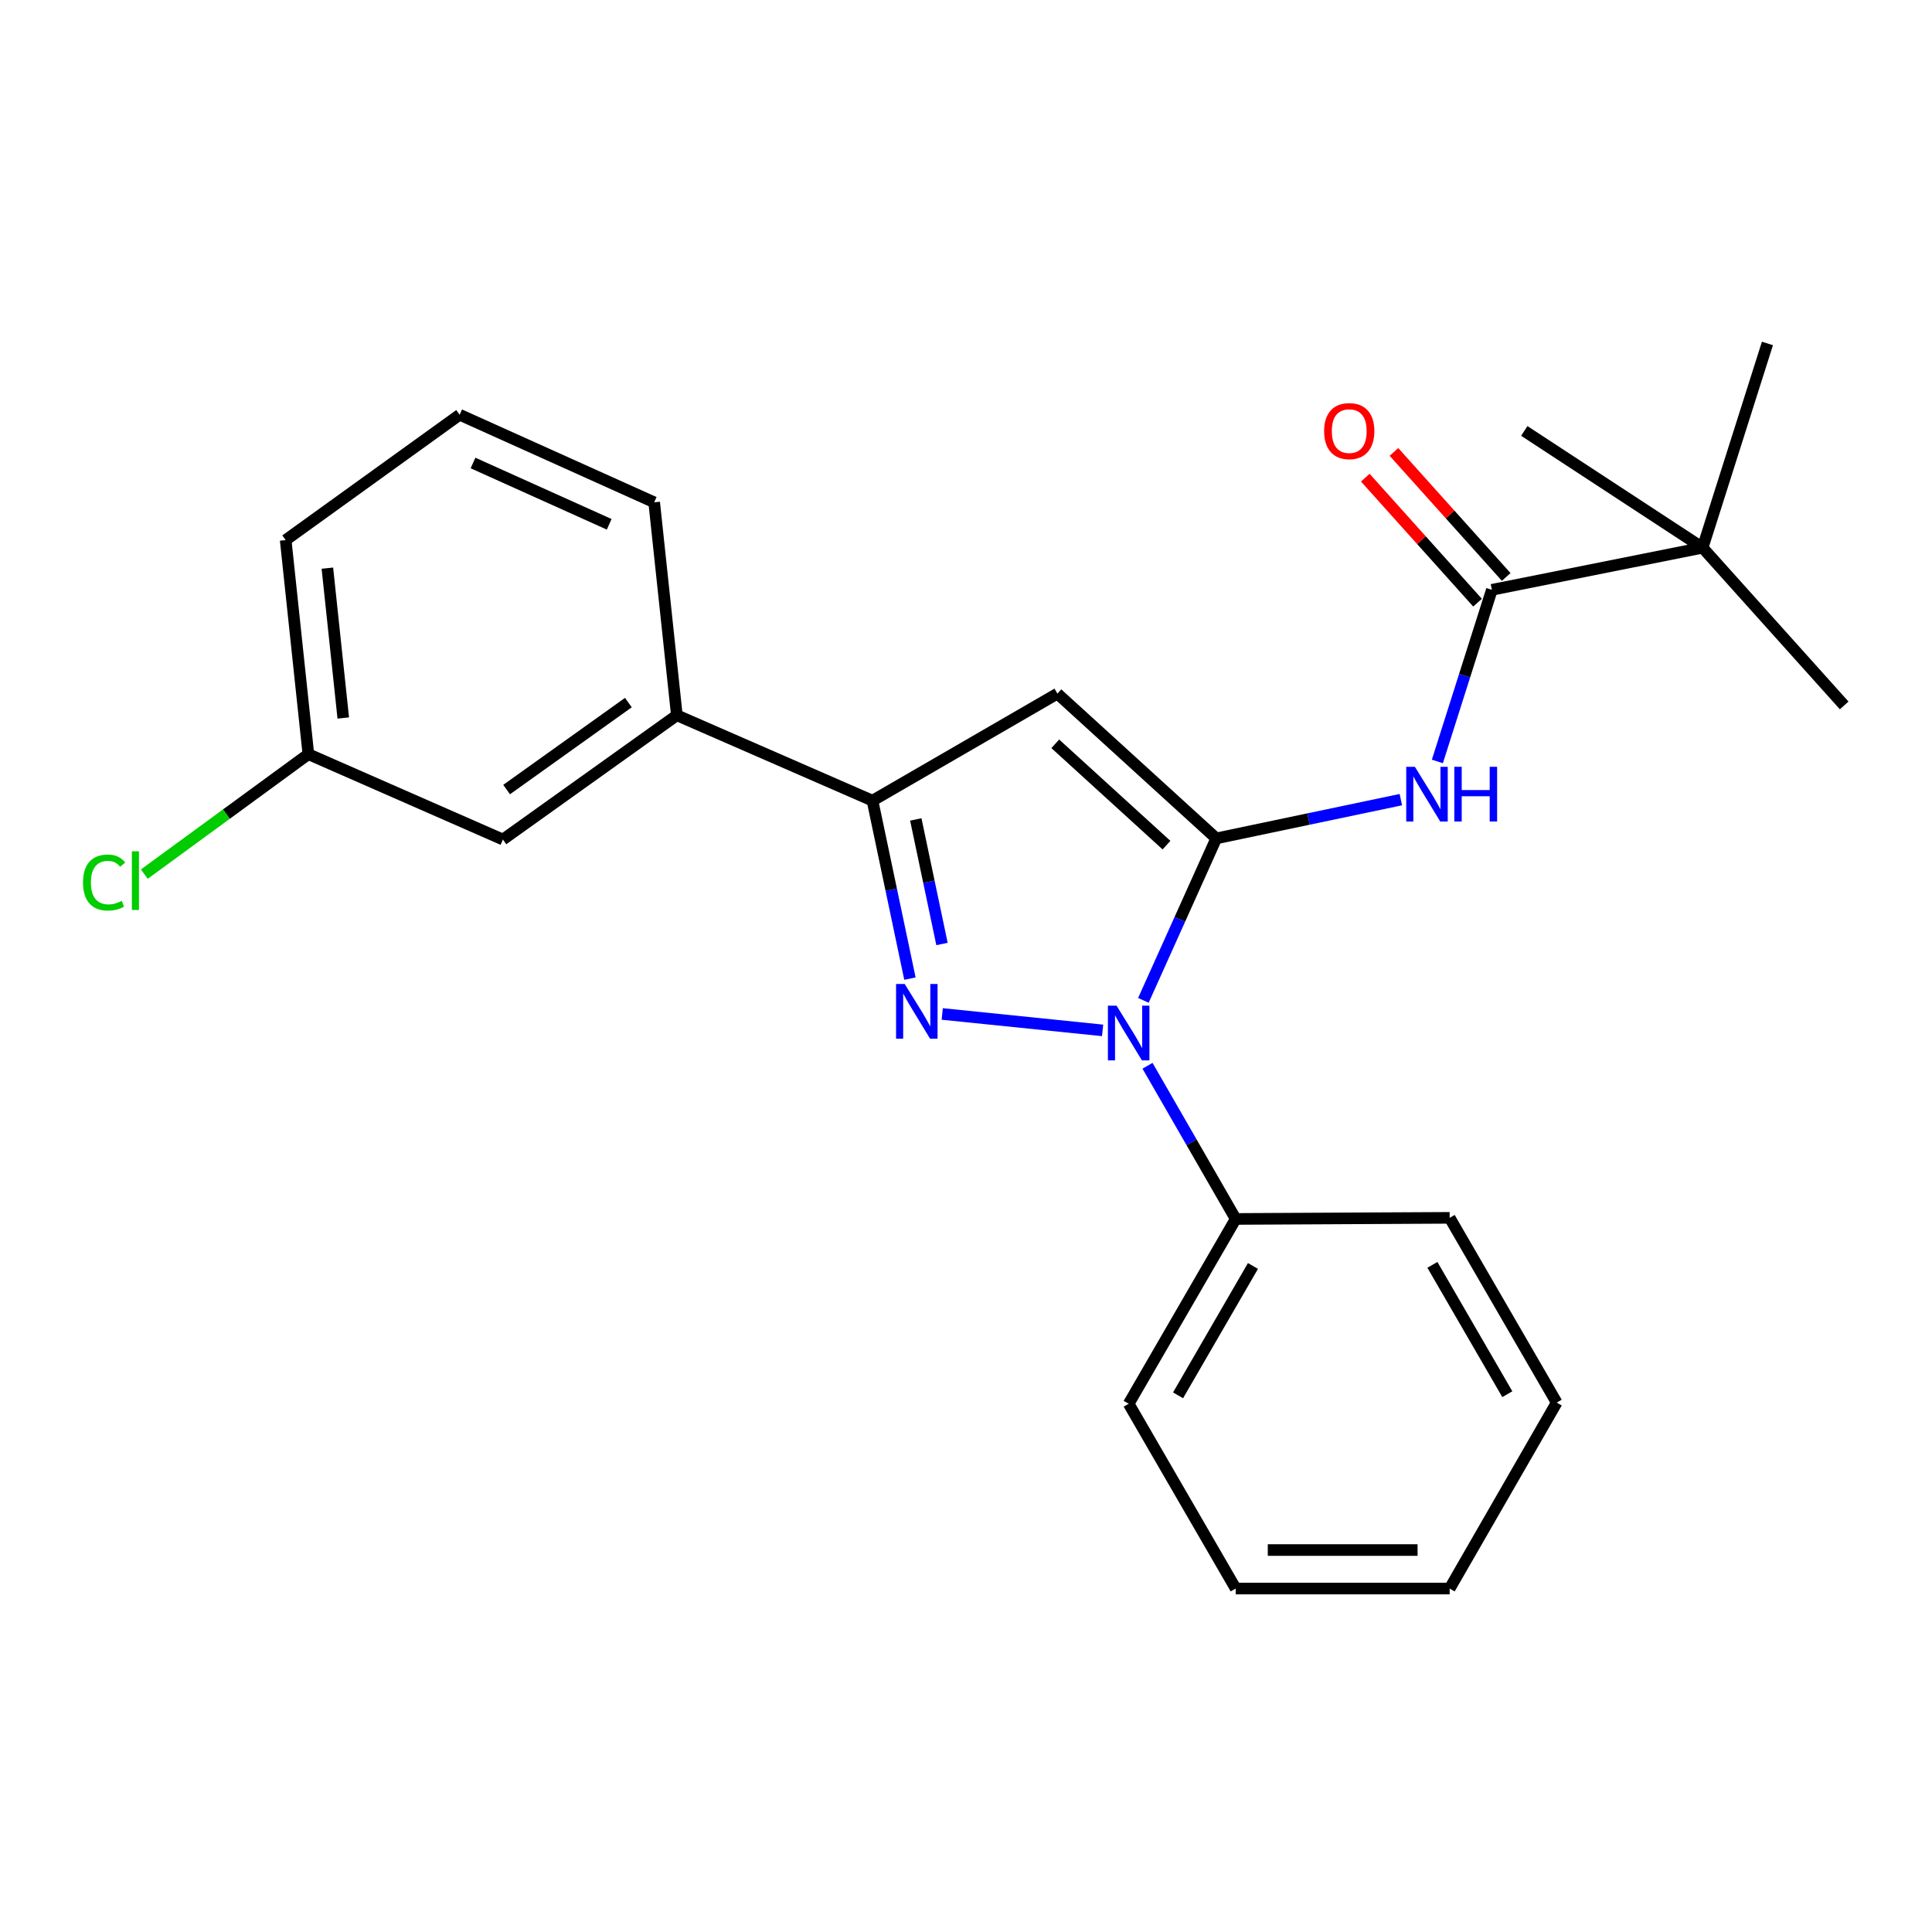 <?xml version='1.0' encoding='iso-8859-1'?>
<svg version='1.1' baseProfile='full'
              xmlns='http://www.w3.org/2000/svg'
                      xmlns:rdkit='http://www.rdkit.org/xml'
                      xmlns:xlink='http://www.w3.org/1999/xlink'
                  xml:space='preserve'
width='1000px' height='1000px' viewBox='0 0 1000 1000'>
<!-- END OF HEADER -->
<rect style='opacity:1.0;fill:#FFFFFF;stroke:none' width='1000' height='1000' x='0' y='0'> </rect>
<path class='bond-0' d='M 629.536,433.955 L 610.675,475.869' style='fill:none;fill-rule:evenodd;stroke:#000000;stroke-width:6px;stroke-linecap:butt;stroke-linejoin:miter;stroke-opacity:1' />
<path class='bond-0' d='M 610.675,475.869 L 591.814,517.784' style='fill:none;fill-rule:evenodd;stroke:#0000FF;stroke-width:6px;stroke-linecap:butt;stroke-linejoin:miter;stroke-opacity:1' />
<path class='bond-2' d='M 629.536,433.955 L 547.301,359.018' style='fill:none;fill-rule:evenodd;stroke:#000000;stroke-width:6px;stroke-linecap:butt;stroke-linejoin:miter;stroke-opacity:1' />
<path class='bond-2' d='M 603.775,437.448 L 546.21,384.992' style='fill:none;fill-rule:evenodd;stroke:#000000;stroke-width:6px;stroke-linecap:butt;stroke-linejoin:miter;stroke-opacity:1' />
<path class='bond-4' d='M 629.536,433.955 L 677.307,423.925' style='fill:none;fill-rule:evenodd;stroke:#000000;stroke-width:6px;stroke-linecap:butt;stroke-linejoin:miter;stroke-opacity:1' />
<path class='bond-4' d='M 677.307,423.925 L 725.077,413.894' style='fill:none;fill-rule:evenodd;stroke:#0000FF;stroke-width:6px;stroke-linecap:butt;stroke-linejoin:miter;stroke-opacity:1' />
<path class='bond-1' d='M 570.704,533.324 L 487.702,524.824' style='fill:none;fill-rule:evenodd;stroke:#0000FF;stroke-width:6px;stroke-linecap:butt;stroke-linejoin:miter;stroke-opacity:1' />
<path class='bond-8' d='M 593.949,551.641 L 616.77,591.284' style='fill:none;fill-rule:evenodd;stroke:#0000FF;stroke-width:6px;stroke-linecap:butt;stroke-linejoin:miter;stroke-opacity:1' />
<path class='bond-8' d='M 616.77,591.284 L 639.591,630.927' style='fill:none;fill-rule:evenodd;stroke:#000000;stroke-width:6px;stroke-linecap:butt;stroke-linejoin:miter;stroke-opacity:1' />
<path class='bond-24' d='M 470.98,506.531 L 461.29,460.476' style='fill:none;fill-rule:evenodd;stroke:#0000FF;stroke-width:6px;stroke-linecap:butt;stroke-linejoin:miter;stroke-opacity:1' />
<path class='bond-24' d='M 461.29,460.476 L 451.6,414.421' style='fill:none;fill-rule:evenodd;stroke:#000000;stroke-width:6px;stroke-linecap:butt;stroke-linejoin:miter;stroke-opacity:1' />
<path class='bond-24' d='M 487.579,488.61 L 480.796,456.372' style='fill:none;fill-rule:evenodd;stroke:#0000FF;stroke-width:6px;stroke-linecap:butt;stroke-linejoin:miter;stroke-opacity:1' />
<path class='bond-24' d='M 480.796,456.372 L 474.013,424.133' style='fill:none;fill-rule:evenodd;stroke:#000000;stroke-width:6px;stroke-linecap:butt;stroke-linejoin:miter;stroke-opacity:1' />
<path class='bond-3' d='M 547.301,359.018 L 451.6,414.421' style='fill:none;fill-rule:evenodd;stroke:#000000;stroke-width:6px;stroke-linecap:butt;stroke-linejoin:miter;stroke-opacity:1' />
<path class='bond-6' d='M 451.6,414.421 L 350.34,370.224' style='fill:none;fill-rule:evenodd;stroke:#000000;stroke-width:6px;stroke-linecap:butt;stroke-linejoin:miter;stroke-opacity:1' />
<path class='bond-5' d='M 743.981,394.12 L 758.086,349.703' style='fill:none;fill-rule:evenodd;stroke:#0000FF;stroke-width:6px;stroke-linecap:butt;stroke-linejoin:miter;stroke-opacity:1' />
<path class='bond-5' d='M 758.086,349.703 L 772.191,305.287' style='fill:none;fill-rule:evenodd;stroke:#000000;stroke-width:6px;stroke-linecap:butt;stroke-linejoin:miter;stroke-opacity:1' />
<path class='bond-7' d='M 772.191,305.287 L 881.269,283.493' style='fill:none;fill-rule:evenodd;stroke:#000000;stroke-width:6px;stroke-linecap:butt;stroke-linejoin:miter;stroke-opacity:1' />
<path class='bond-9' d='M 779.607,298.629 L 750.558,266.272' style='fill:none;fill-rule:evenodd;stroke:#000000;stroke-width:6px;stroke-linecap:butt;stroke-linejoin:miter;stroke-opacity:1' />
<path class='bond-9' d='M 750.558,266.272 L 721.509,233.916' style='fill:none;fill-rule:evenodd;stroke:#FF0000;stroke-width:6px;stroke-linecap:butt;stroke-linejoin:miter;stroke-opacity:1' />
<path class='bond-9' d='M 764.775,311.945 L 735.725,279.589' style='fill:none;fill-rule:evenodd;stroke:#000000;stroke-width:6px;stroke-linecap:butt;stroke-linejoin:miter;stroke-opacity:1' />
<path class='bond-9' d='M 735.725,279.589 L 706.676,247.233' style='fill:none;fill-rule:evenodd;stroke:#FF0000;stroke-width:6px;stroke-linecap:butt;stroke-linejoin:miter;stroke-opacity:1' />
<path class='bond-10' d='M 350.34,370.224 L 260.309,434.542' style='fill:none;fill-rule:evenodd;stroke:#000000;stroke-width:6px;stroke-linecap:butt;stroke-linejoin:miter;stroke-opacity:1' />
<path class='bond-10' d='M 325.248,363.653 L 262.226,408.675' style='fill:none;fill-rule:evenodd;stroke:#000000;stroke-width:6px;stroke-linecap:butt;stroke-linejoin:miter;stroke-opacity:1' />
<path class='bond-13' d='M 350.34,370.224 L 338.601,260.005' style='fill:none;fill-rule:evenodd;stroke:#000000;stroke-width:6px;stroke-linecap:butt;stroke-linejoin:miter;stroke-opacity:1' />
<path class='bond-15' d='M 881.269,283.493 L 954.545,365.13' style='fill:none;fill-rule:evenodd;stroke:#000000;stroke-width:6px;stroke-linecap:butt;stroke-linejoin:miter;stroke-opacity:1' />
<path class='bond-16' d='M 881.269,283.493 L 788.968,223.052' style='fill:none;fill-rule:evenodd;stroke:#000000;stroke-width:6px;stroke-linecap:butt;stroke-linejoin:miter;stroke-opacity:1' />
<path class='bond-17' d='M 881.269,283.493 L 914.823,177.77' style='fill:none;fill-rule:evenodd;stroke:#000000;stroke-width:6px;stroke-linecap:butt;stroke-linejoin:miter;stroke-opacity:1' />
<path class='bond-18' d='M 639.591,630.927 L 584.199,726.584' style='fill:none;fill-rule:evenodd;stroke:#000000;stroke-width:6px;stroke-linecap:butt;stroke-linejoin:miter;stroke-opacity:1' />
<path class='bond-18' d='M 648.532,655.265 L 609.758,722.224' style='fill:none;fill-rule:evenodd;stroke:#000000;stroke-width:6px;stroke-linecap:butt;stroke-linejoin:miter;stroke-opacity:1' />
<path class='bond-19' d='M 639.591,630.927 L 750.342,630.351' style='fill:none;fill-rule:evenodd;stroke:#000000;stroke-width:6px;stroke-linecap:butt;stroke-linejoin:miter;stroke-opacity:1' />
<path class='bond-11' d='M 260.309,434.542 L 159.613,390.357' style='fill:none;fill-rule:evenodd;stroke:#000000;stroke-width:6px;stroke-linecap:butt;stroke-linejoin:miter;stroke-opacity:1' />
<path class='bond-12' d='M 159.613,390.357 L 117.159,421.4' style='fill:none;fill-rule:evenodd;stroke:#000000;stroke-width:6px;stroke-linecap:butt;stroke-linejoin:miter;stroke-opacity:1' />
<path class='bond-12' d='M 117.159,421.4 L 74.704,452.442' style='fill:none;fill-rule:evenodd;stroke:#00CC00;stroke-width:6px;stroke-linecap:butt;stroke-linejoin:miter;stroke-opacity:1' />
<path class='bond-26' d='M 159.613,390.357 L 147.864,279.551' style='fill:none;fill-rule:evenodd;stroke:#000000;stroke-width:6px;stroke-linecap:butt;stroke-linejoin:miter;stroke-opacity:1' />
<path class='bond-26' d='M 177.673,371.634 L 169.448,294.07' style='fill:none;fill-rule:evenodd;stroke:#000000;stroke-width:6px;stroke-linecap:butt;stroke-linejoin:miter;stroke-opacity:1' />
<path class='bond-14' d='M 338.601,260.005 L 237.917,214.669' style='fill:none;fill-rule:evenodd;stroke:#000000;stroke-width:6px;stroke-linecap:butt;stroke-linejoin:miter;stroke-opacity:1' />
<path class='bond-14' d='M 315.315,271.38 L 244.836,239.645' style='fill:none;fill-rule:evenodd;stroke:#000000;stroke-width:6px;stroke-linecap:butt;stroke-linejoin:miter;stroke-opacity:1' />
<path class='bond-20' d='M 237.917,214.669 L 147.864,279.551' style='fill:none;fill-rule:evenodd;stroke:#000000;stroke-width:6px;stroke-linecap:butt;stroke-linejoin:miter;stroke-opacity:1' />
<path class='bond-21' d='M 584.199,726.584 L 639.591,822.23' style='fill:none;fill-rule:evenodd;stroke:#000000;stroke-width:6px;stroke-linecap:butt;stroke-linejoin:miter;stroke-opacity:1' />
<path class='bond-22' d='M 750.342,630.351 L 805.745,725.986' style='fill:none;fill-rule:evenodd;stroke:#000000;stroke-width:6px;stroke-linecap:butt;stroke-linejoin:miter;stroke-opacity:1' />
<path class='bond-22' d='M 741.404,654.689 L 780.187,721.633' style='fill:none;fill-rule:evenodd;stroke:#000000;stroke-width:6px;stroke-linecap:butt;stroke-linejoin:miter;stroke-opacity:1' />
<path class='bond-25' d='M 639.591,822.23 L 750.342,822.23' style='fill:none;fill-rule:evenodd;stroke:#000000;stroke-width:6px;stroke-linecap:butt;stroke-linejoin:miter;stroke-opacity:1' />
<path class='bond-25' d='M 656.204,802.297 L 733.729,802.297' style='fill:none;fill-rule:evenodd;stroke:#000000;stroke-width:6px;stroke-linecap:butt;stroke-linejoin:miter;stroke-opacity:1' />
<path class='bond-23' d='M 805.745,725.986 L 750.342,822.23' style='fill:none;fill-rule:evenodd;stroke:#000000;stroke-width:6px;stroke-linecap:butt;stroke-linejoin:miter;stroke-opacity:1' />
<path  class='atom-1' d='M 577.939 520.546
L 587.219 535.546
Q 588.139 537.026, 589.619 539.706
Q 591.099 542.386, 591.179 542.546
L 591.179 520.546
L 594.939 520.546
L 594.939 548.866
L 591.059 548.866
L 581.099 532.466
Q 579.939 530.546, 578.699 528.346
Q 577.499 526.146, 577.139 525.466
L 577.139 548.866
L 573.459 548.866
L 573.459 520.546
L 577.939 520.546
' fill='#0000FF'/>
<path  class='atom-2' d='M 468.285 509.317
L 477.565 524.317
Q 478.485 525.797, 479.965 528.477
Q 481.445 531.157, 481.525 531.317
L 481.525 509.317
L 485.285 509.317
L 485.285 537.637
L 481.405 537.637
L 471.445 521.237
Q 470.285 519.317, 469.045 517.117
Q 467.845 514.917, 467.485 514.237
L 467.485 537.637
L 463.805 537.637
L 463.805 509.317
L 468.285 509.317
' fill='#0000FF'/>
<path  class='atom-5' d='M 732.343 396.894
L 741.623 411.894
Q 742.543 413.374, 744.023 416.054
Q 745.503 418.734, 745.583 418.894
L 745.583 396.894
L 749.343 396.894
L 749.343 425.214
L 745.463 425.214
L 735.503 408.814
Q 734.343 406.894, 733.103 404.694
Q 731.903 402.494, 731.543 401.814
L 731.543 425.214
L 727.863 425.214
L 727.863 396.894
L 732.343 396.894
' fill='#0000FF'/>
<path  class='atom-5' d='M 752.743 396.894
L 756.583 396.894
L 756.583 408.934
L 771.063 408.934
L 771.063 396.894
L 774.903 396.894
L 774.903 425.214
L 771.063 425.214
L 771.063 412.134
L 756.583 412.134
L 756.583 425.214
L 752.743 425.214
L 752.743 396.894
' fill='#0000FF'/>
<path  class='atom-10' d='M 685.361 223.132
Q 685.361 216.332, 688.721 212.532
Q 692.081 208.732, 698.361 208.732
Q 704.641 208.732, 708.001 212.532
Q 711.361 216.332, 711.361 223.132
Q 711.361 230.012, 707.961 233.932
Q 704.561 237.812, 698.361 237.812
Q 692.121 237.812, 688.721 233.932
Q 685.361 230.052, 685.361 223.132
M 698.361 234.612
Q 702.681 234.612, 705.001 231.732
Q 707.361 228.812, 707.361 223.132
Q 707.361 217.572, 705.001 214.772
Q 702.681 211.932, 698.361 211.932
Q 694.041 211.932, 691.681 214.732
Q 689.361 217.532, 689.361 223.132
Q 689.361 228.852, 691.681 231.732
Q 694.041 234.612, 698.361 234.612
' fill='#FF0000'/>
<path  class='atom-13' d='M 42.971 456.795
Q 42.971 449.755, 46.251 446.075
Q 49.571 442.355, 55.851 442.355
Q 61.691 442.355, 64.811 446.475
L 62.171 448.635
Q 59.891 445.635, 55.851 445.635
Q 51.571 445.635, 49.291 448.515
Q 47.051 451.355, 47.051 456.795
Q 47.051 462.395, 49.371 465.275
Q 51.731 468.155, 56.291 468.155
Q 59.411 468.155, 63.051 466.275
L 64.171 469.275
Q 62.691 470.235, 60.451 470.795
Q 58.211 471.355, 55.731 471.355
Q 49.571 471.355, 46.251 467.595
Q 42.971 463.835, 42.971 456.795
' fill='#00CC00'/>
<path  class='atom-13' d='M 68.251 440.635
L 71.931 440.635
L 71.931 470.995
L 68.251 470.995
L 68.251 440.635
' fill='#00CC00'/>
</svg>
